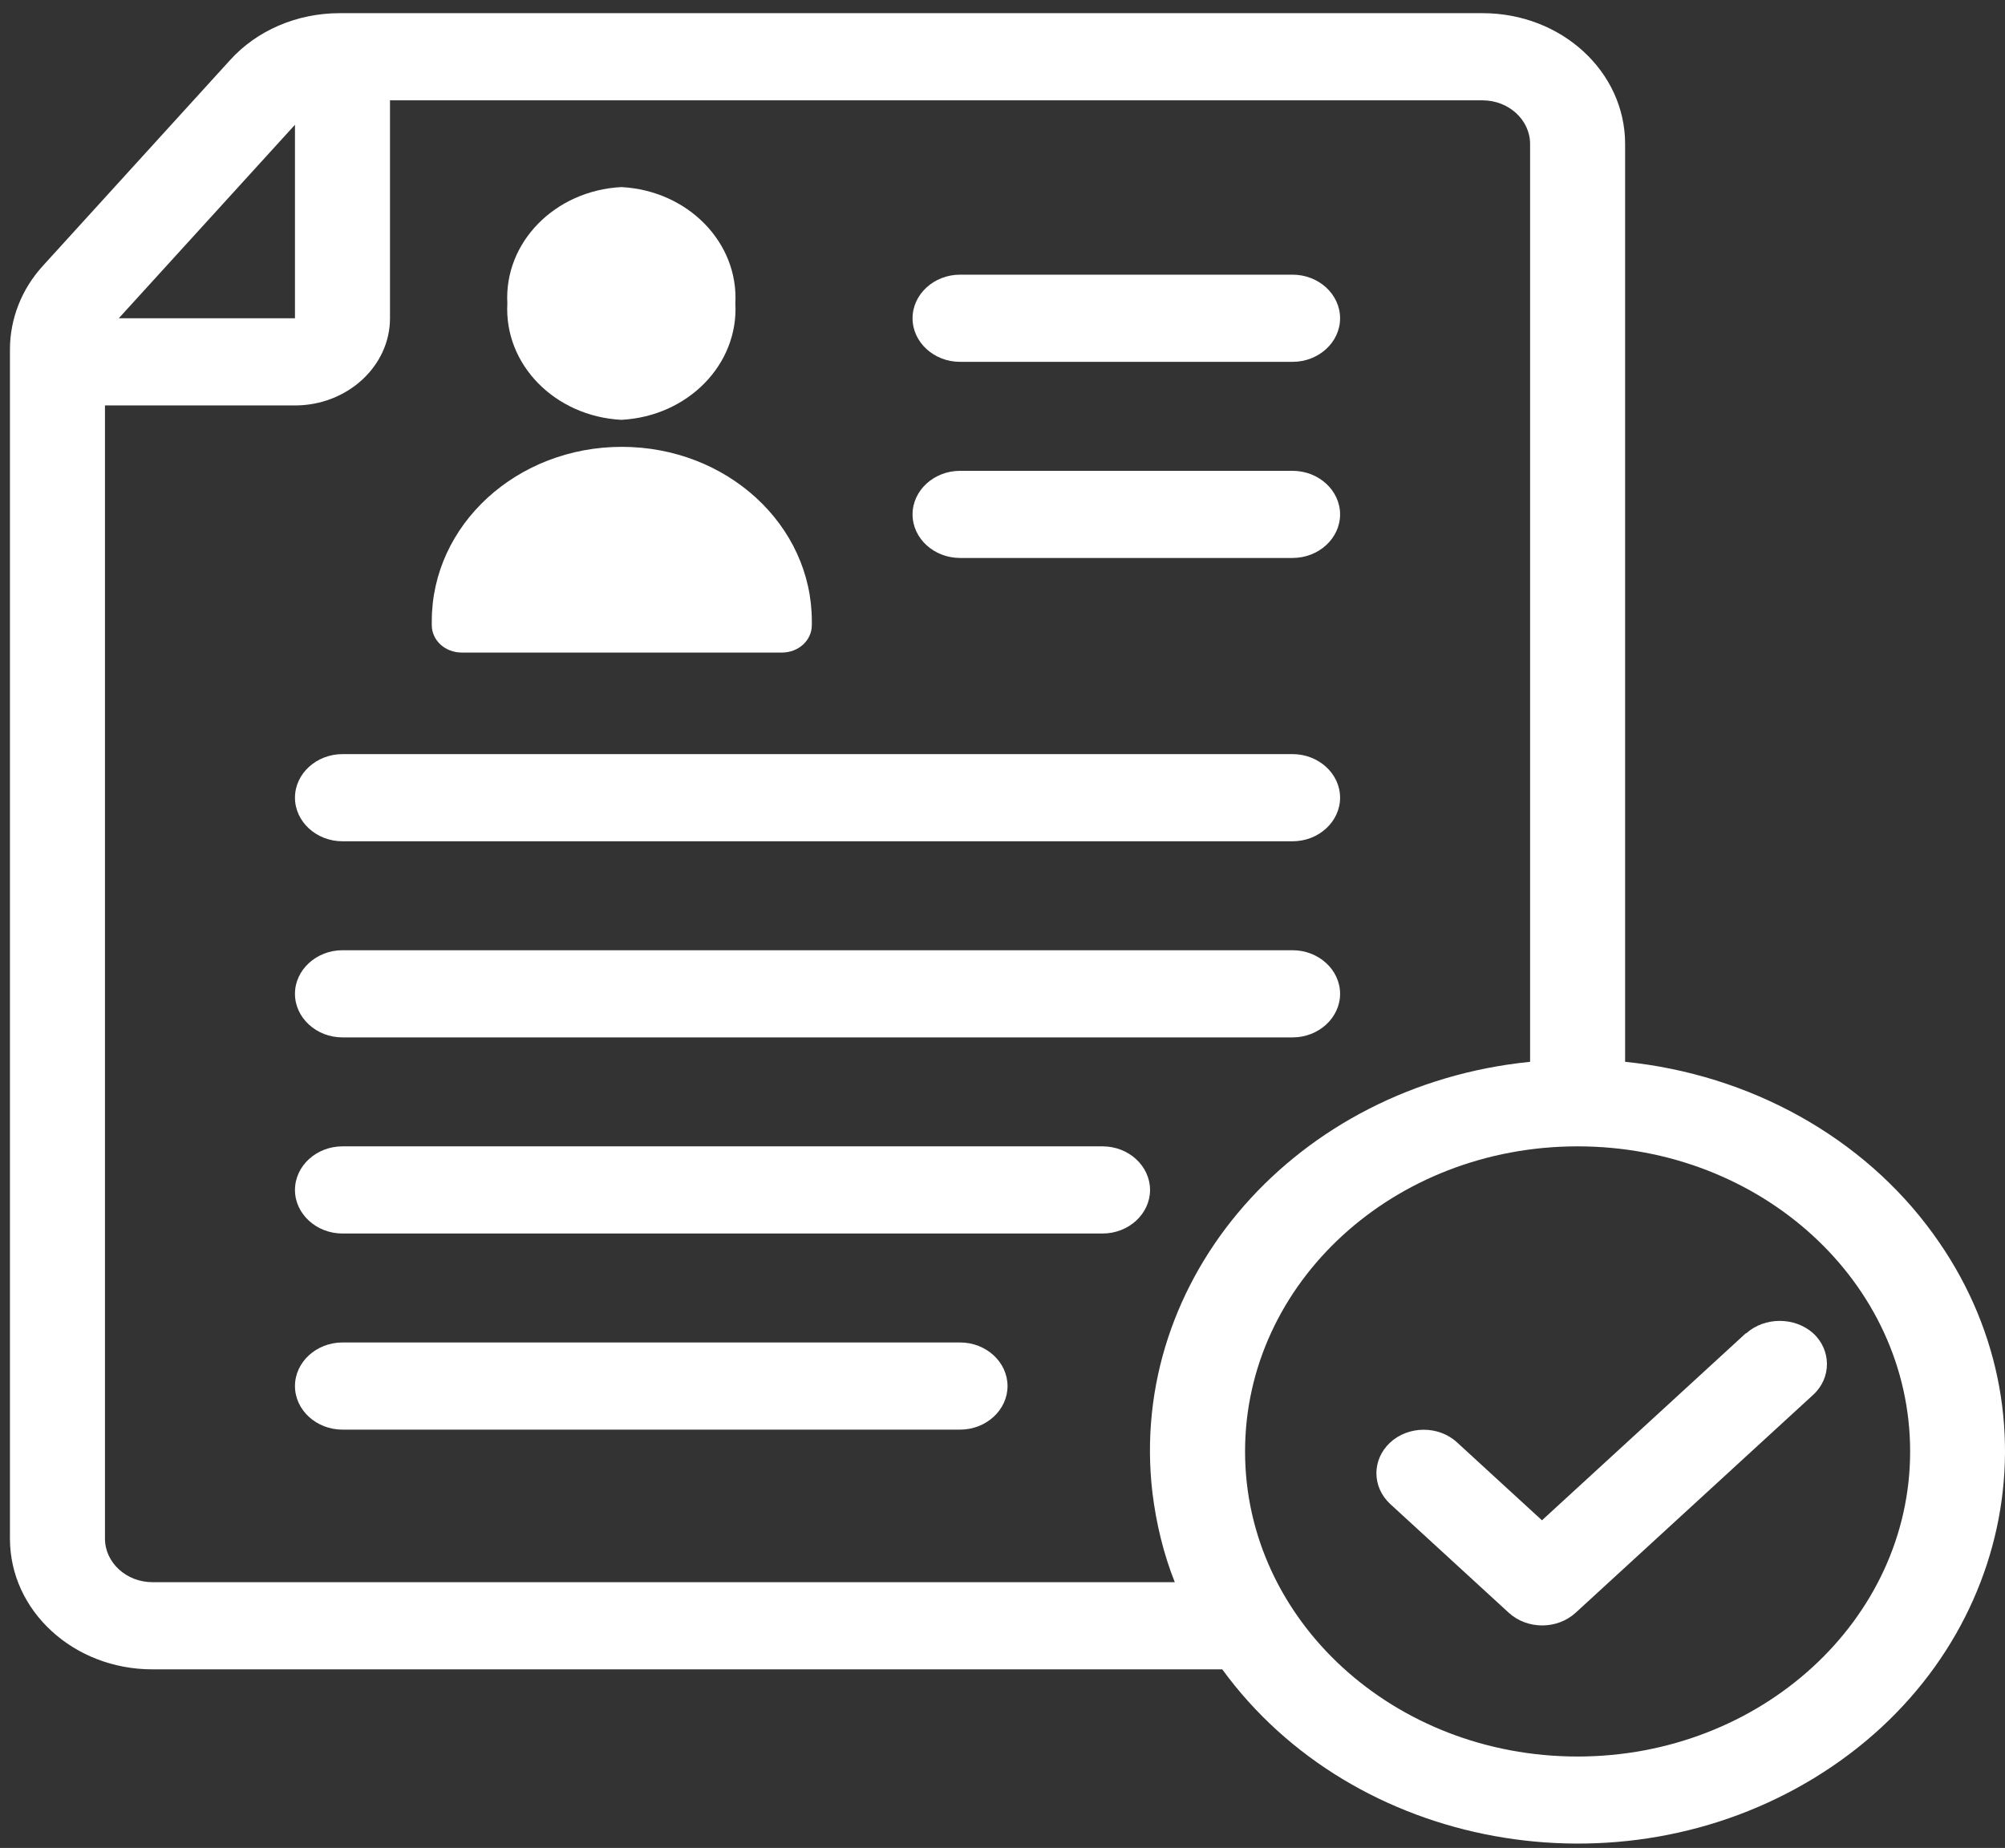 <svg xmlns="http://www.w3.org/2000/svg" width="51" height="47" viewBox="0 0 51 47" fill="none"><rect x="0" y="0" width="51" height="47" fill="#333333" stroke="none"/><path d="M11.745 16.597H19.889C20.312 16.597 20.65 16.287 20.65 15.899V15.799C20.65 13.349 18.487 11.365 15.817 11.365C13.146 11.365 10.983 13.349 10.983 15.799V15.899C10.983 16.287 11.322 16.597 11.745 16.597Z" fill="white"></path><path d="M15.805 10.678C17.496 10.589 18.789 9.27 18.705 7.718C18.789 6.166 17.496 4.847 15.805 4.758C14.113 4.847 12.82 6.166 12.905 7.718C12.82 9.27 14.113 10.589 15.805 10.678Z" fill="white"></path><path d="M41.337 27.006V3.661C41.337 1.821 39.718 0.335 37.712 0.335H8.639C7.564 0.335 6.537 0.768 5.848 1.533L1.087 6.765C0.543 7.363 0.253 8.117 0.253 8.893V39.133C0.253 40.973 1.873 42.458 3.878 42.458H31.09C34.425 47.036 41.18 48.267 46.17 45.207C51.16 42.148 52.502 35.951 49.167 31.373C47.391 28.923 44.515 27.327 41.337 27.006ZM7.503 3.173V8.095H3.021L7.503 3.173ZM3.878 40.241C3.214 40.241 2.67 39.742 2.67 39.133V10.312H7.503C8.833 10.312 9.92 9.314 9.92 8.095V2.552H37.712C38.376 2.552 38.92 3.051 38.92 3.661V27.006C32.975 27.604 28.673 32.504 29.314 37.969C29.41 38.745 29.592 39.509 29.882 40.241H3.878ZM40.128 44.675C35.452 44.675 31.67 41.205 31.67 36.916C31.67 32.626 35.452 29.156 40.128 29.156C44.805 29.156 48.587 32.626 48.587 36.916C48.587 41.194 44.793 44.675 40.128 44.675Z" fill="white"></path><path d="M24.42 14.191H32.878C33.543 14.191 34.087 13.693 34.087 13.083C34.087 12.473 33.543 11.975 32.878 11.975H24.42C23.756 11.975 23.212 12.473 23.212 13.083C23.212 13.693 23.756 14.191 24.42 14.191Z" fill="white"></path><path d="M24.42 9.203H32.878C33.543 9.203 34.087 8.705 34.087 8.095C34.087 7.485 33.543 6.986 32.878 6.986H24.42C23.756 6.986 23.212 7.485 23.212 8.095C23.212 8.705 23.756 9.203 24.42 9.203Z" fill="white"></path><path d="M8.712 21.397H32.878C33.543 21.397 34.087 20.898 34.087 20.288C34.087 19.679 33.543 19.18 32.878 19.18H8.712C8.047 19.18 7.503 19.679 7.503 20.288C7.503 20.898 8.047 21.397 8.712 21.397Z" fill="white"></path><path d="M8.712 26.385H32.878C33.543 26.385 34.087 25.886 34.087 25.276C34.087 24.667 33.543 24.168 32.878 24.168H8.712C8.047 24.168 7.503 24.667 7.503 25.276C7.503 25.886 8.047 26.385 8.712 26.385Z" fill="white"></path><path d="M28.045 29.156H8.712C8.047 29.156 7.503 29.655 7.503 30.265C7.503 30.874 8.047 31.373 8.712 31.373H28.045C28.71 31.373 29.253 30.874 29.253 30.265C29.253 29.655 28.71 29.156 28.045 29.156Z" fill="white"></path><path d="M24.42 34.144H8.712C8.047 34.144 7.503 34.643 7.503 35.253C7.503 35.862 8.047 36.361 8.712 36.361H24.42C25.085 36.361 25.628 35.862 25.628 35.253C25.628 34.643 25.085 34.144 24.42 34.144Z" fill="white"></path><path d="M44.406 33.911L39.222 38.667L37.059 36.683C36.588 36.25 35.815 36.261 35.355 36.694C34.896 37.126 34.896 37.813 35.355 38.246L38.376 41.017C38.848 41.449 39.609 41.449 40.08 41.017L46.122 35.474C46.593 35.042 46.581 34.333 46.122 33.911C45.651 33.49 44.889 33.49 44.418 33.911H44.406Z" fill="white"></path></svg>